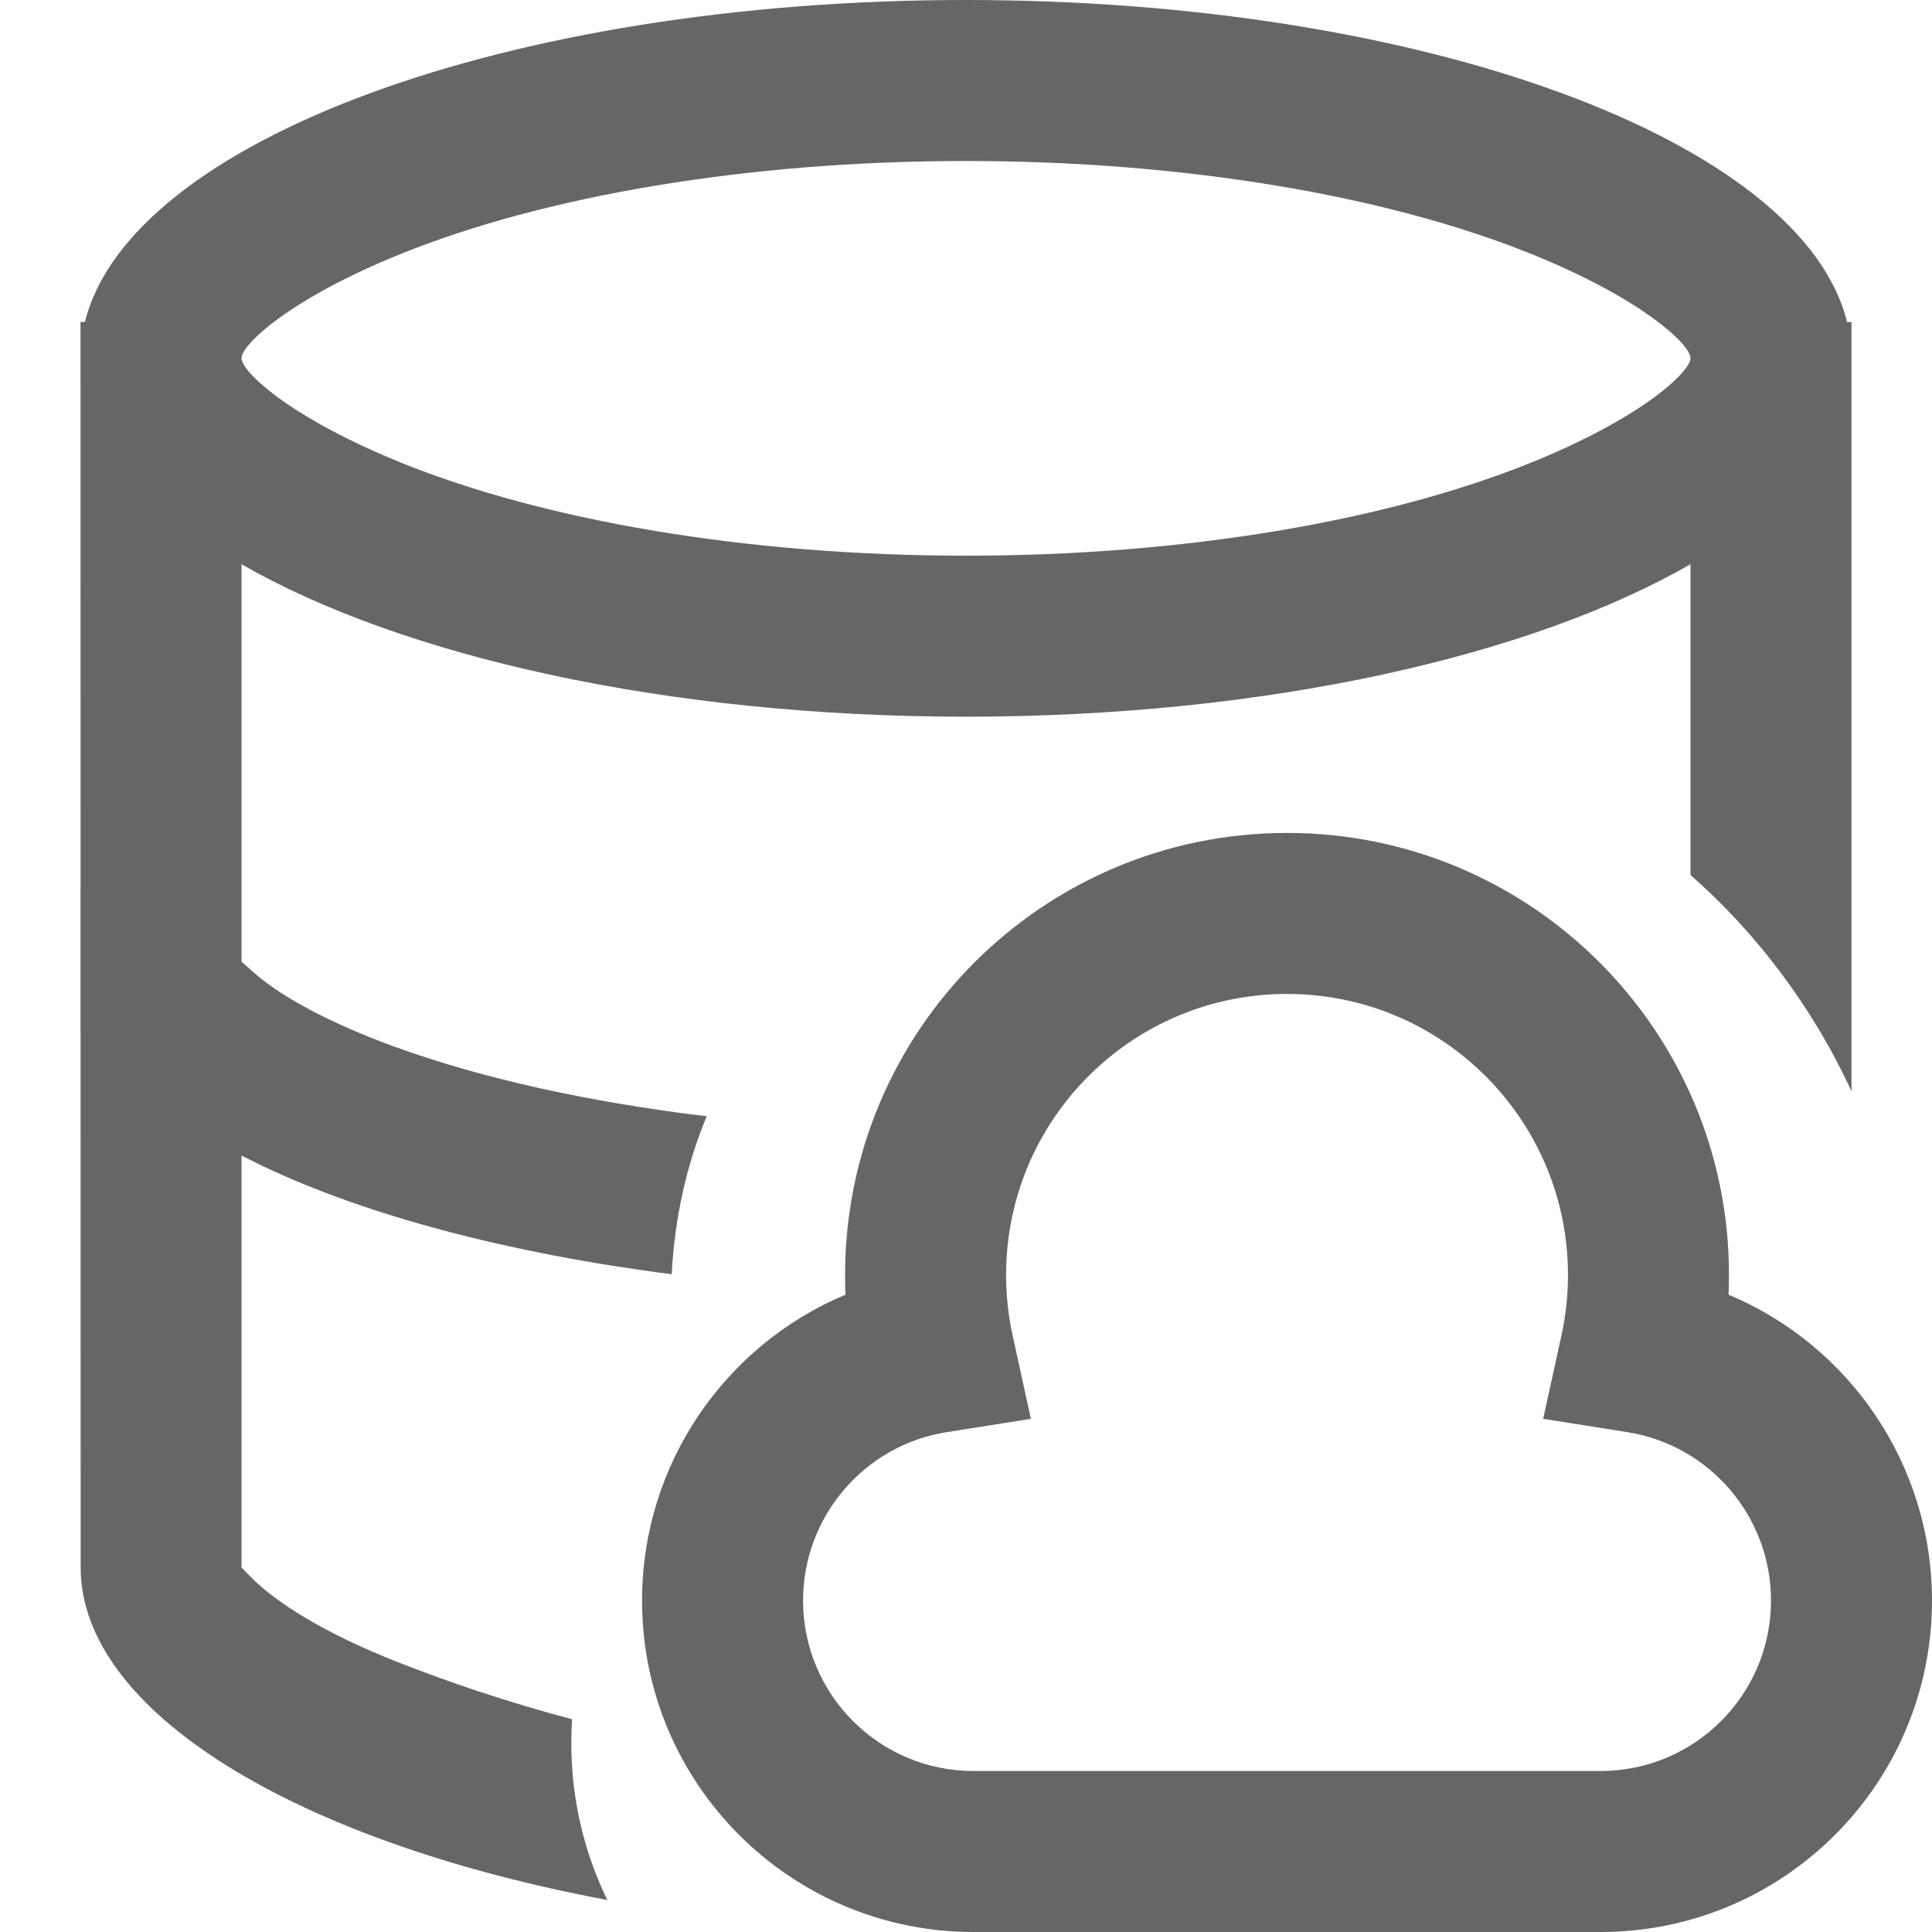 <svg   width="24px"   height="24px"  viewBox="0 0 24 24" version="1.1" xmlns="http://www.w3.org/2000/svg" xmlns:xlink="http://www.w3.org/1999/xlink">
    <title>云数据库 CynosDB-24px</title>
    <g id="云数据库-CynosDB-24px" stroke="none" stroke-width="1" fill="none" fill-rule="evenodd">
        <g id="编组">
            <path d="M15.988,10.347 C19.02,10.347 21.478,12.805 21.478,15.838 C21.478,15.92 21.476,16.002 21.473,16.083 C22.969,16.709 24,18.187 24,19.883 C24,22.157 22.157,24 19.883,24 L12.093,24 C9.819,24 7.976,22.157 7.976,19.883 C7.976,18.187 9.007,16.709 10.503,16.083 C10.499,16.002 10.498,15.92 10.498,15.838 C10.498,12.805 12.956,10.347 15.988,10.347 Z M12,4.54747351e-13 C17.701,4.54747351e-13 22.389,1.754 22.945,4 L23,4 L23,13.557 C22.523,12.515 21.806,11.573 21,10.87 L21,7.009 C19.009,8.154 15.72,8.903 12,8.903 C8.28,8.903 4.991,8.154 3,7.009 L3,11.945 C3.014,11.958 3.152,12.081 3.168,12.095 C3.516,12.395 4.112,12.715 4.905,13.004 C5.979,13.394 7.307,13.69 8.779,13.867 C8.532,14.46 8.382,15.115 8.344,15.829 C6.313,15.568 4.556,15.098 3.269,14.488 L3,14.355 L3,19.471 C3.014,19.486 3.152,19.628 3.169,19.643 C3.522,19.973 4.126,20.326 4.93,20.643 C5.582,20.9 6.312,21.146 7.106,21.357 C7.1,21.454 7.097,21.553 7.097,21.652 C7.097,22.351 7.257,23.013 7.544,23.602 C3.69,22.882 1.002,21.267 1.002,19.471 L1.001,12.828 L1,12.827 L1,11.072 L1.001,11.071 L1,4 L1.055,4 C1.611,1.754 6.299,4.54747351e-13 12,4.54747351e-13 Z M15.988,12.347 C14.06,12.347 12.498,13.91 12.498,15.838 C12.498,16.093 12.525,16.345 12.579,16.589 L12.806,17.625 L11.758,17.791 C10.738,17.953 9.976,18.838 9.976,19.883 C9.976,21.052 10.924,22 12.093,22 L19.883,22 C21.052,22 22,21.052 22,19.883 C22,18.838 21.238,17.953 20.218,17.791 L19.17,17.625 L19.397,16.589 C19.451,16.345 19.478,16.093 19.478,15.838 C19.478,13.91 17.916,12.347 15.988,12.347 Z M12,2 C9.287,2 6.767,2.431 4.972,3.157 C3.595,3.714 3,4.283 3,4.449 L3,4.443 L3,4.455 C3.012,4.619 3.549,5.133 4.762,5.655 L4.973,5.744 C6.768,6.471 9.287,6.903 12,6.903 C14.713,6.903 17.232,6.471 19.027,5.744 C20.404,5.186 21,4.616 21,4.449 C21,4.283 20.405,3.714 19.028,3.157 C17.233,2.431 14.713,2 12,2 Z" id="形状结合" fill="#666666FF" fill-rule="nonzero"></path>
            <rect id="Rectangle-Copy" fill="#666666FF" opacity="0" x="0" y="7.95807864e-13" width="24" height="24"></rect>
        </g>
    </g>
</svg>